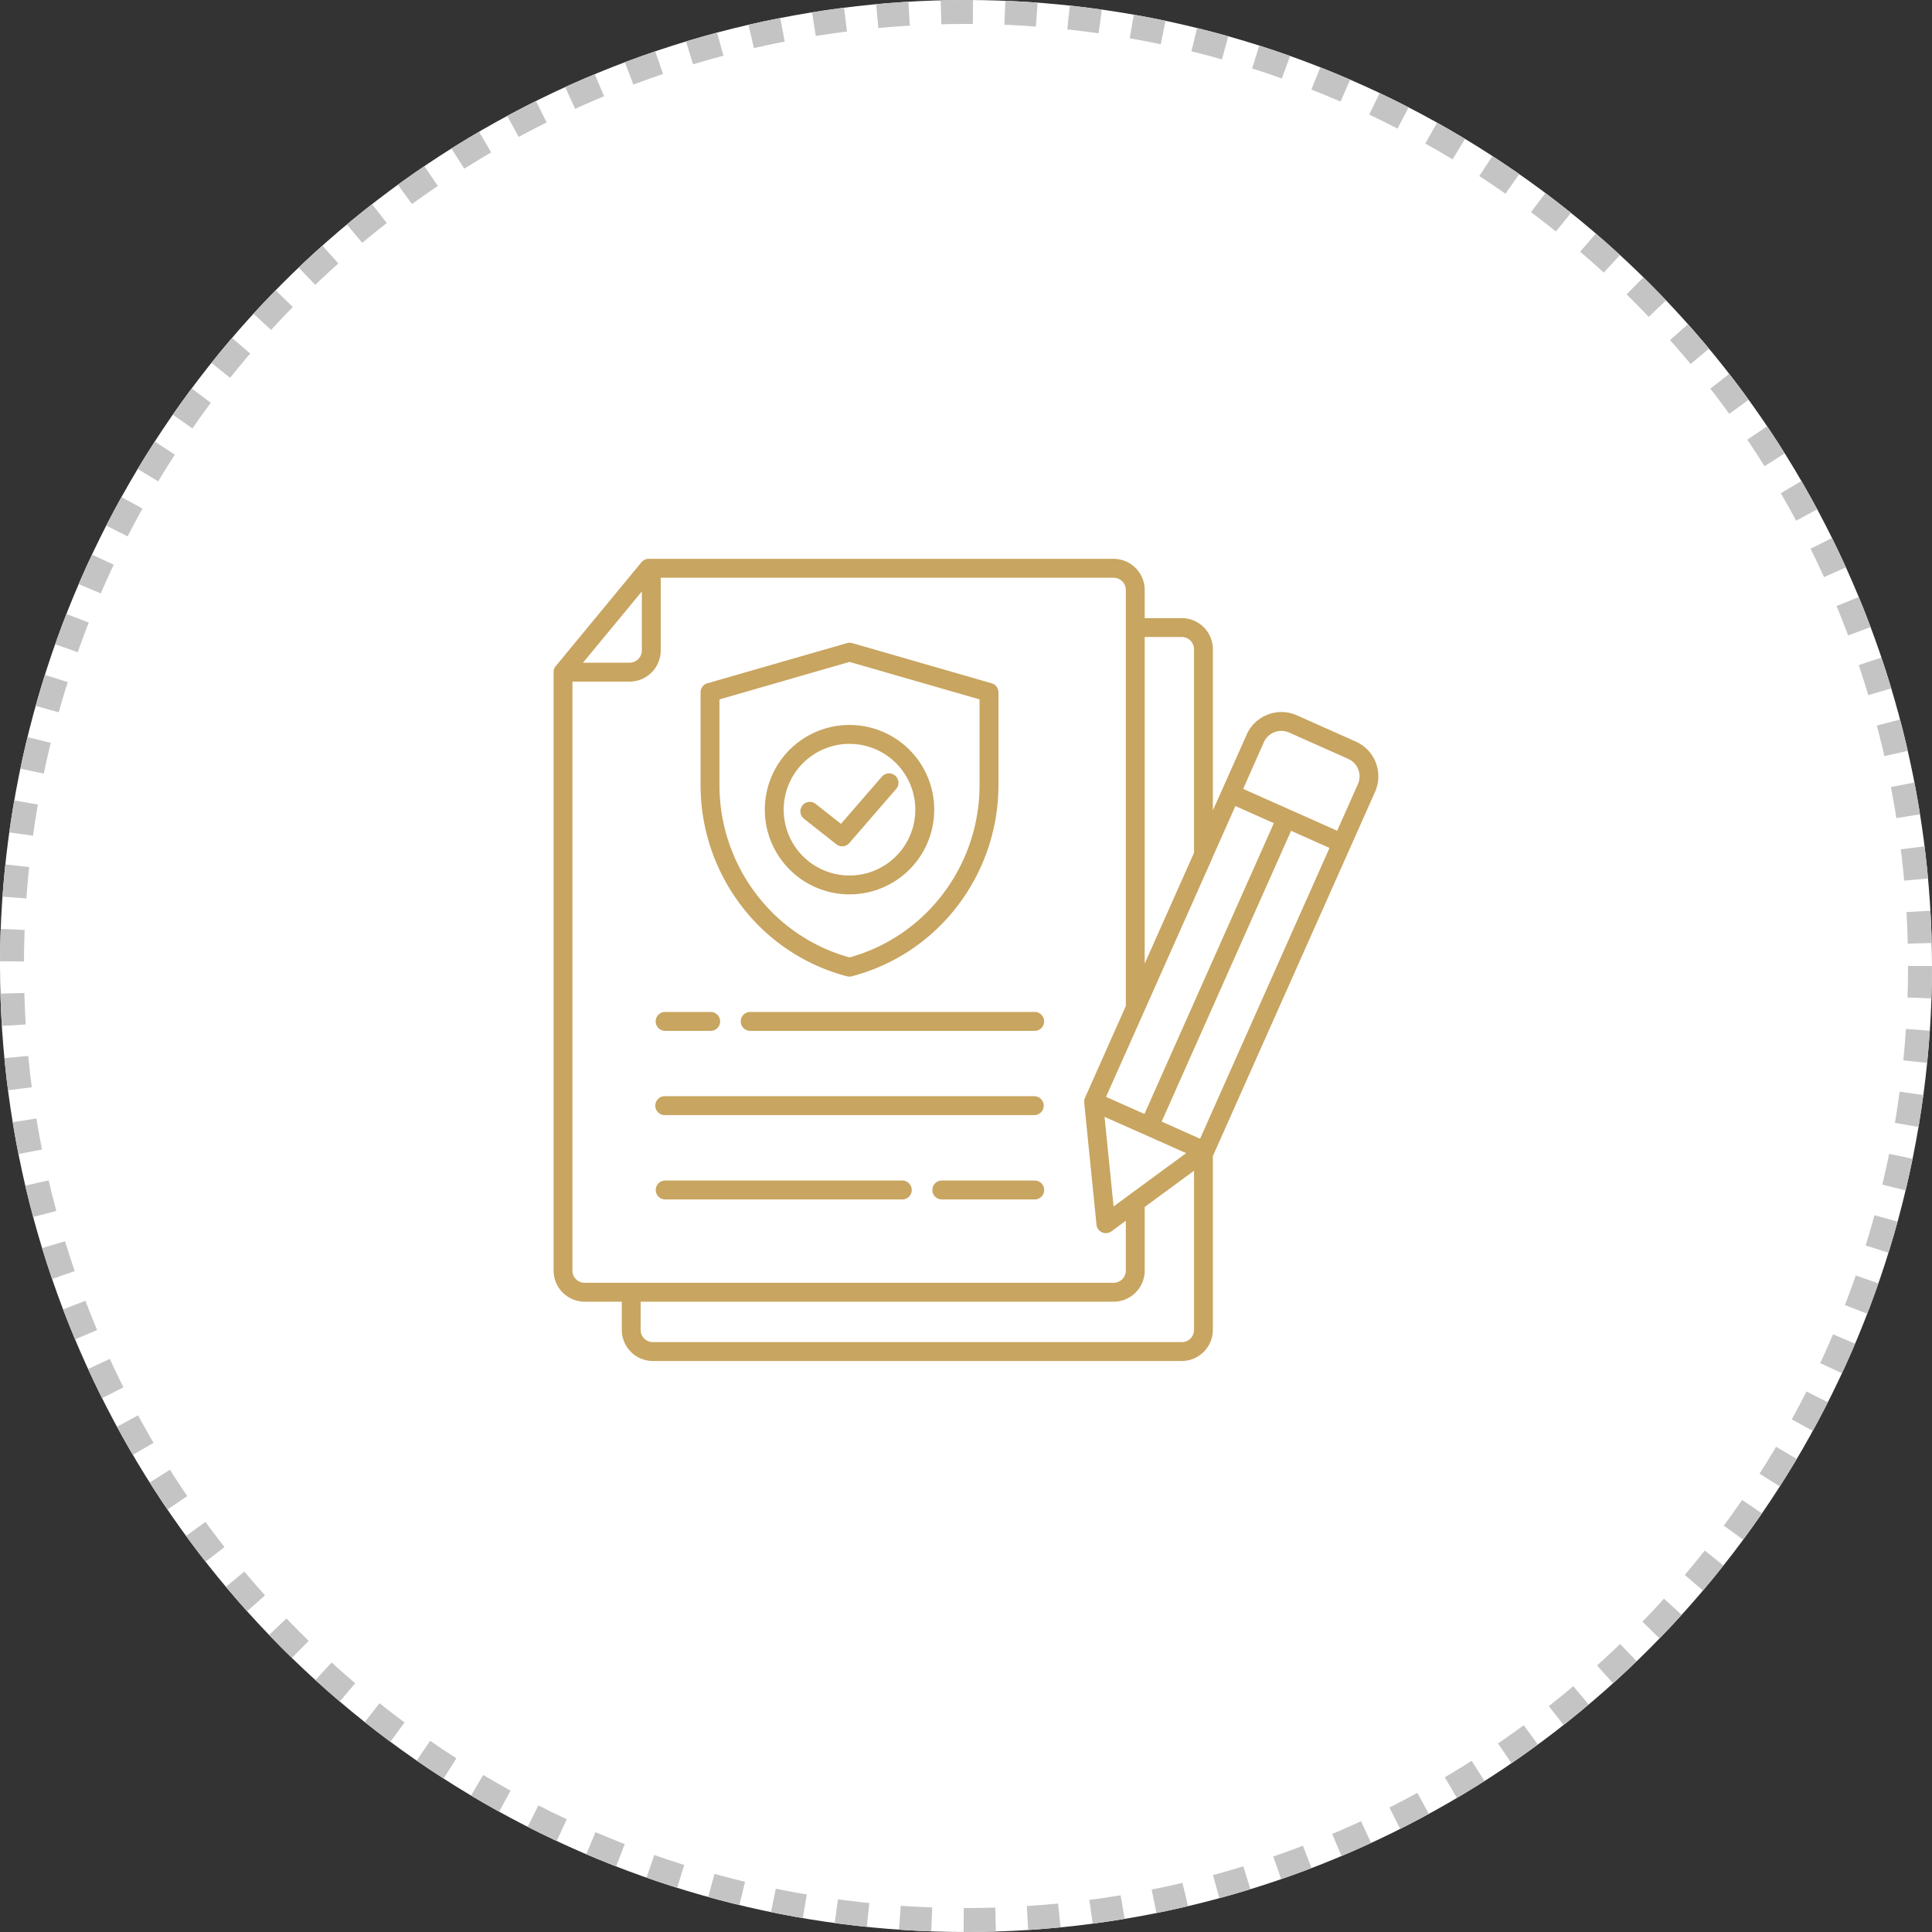 <?xml version="1.0" encoding="UTF-8"?>
<svg xmlns="http://www.w3.org/2000/svg" width="121" height="121" viewBox="0 0 121 121">
  <rect x="0" y="0" width="121" height="121" fill="#333333" stroke="none"/>
  <g id="Group_5415" data-name="Group 5415" transform="translate(-69)">
    <g id="Ellipse_3" data-name="Ellipse 3" transform="translate(69)" fill="#fff" stroke="#c4c4c4" stroke-width="1.5" stroke-dasharray="2">
      <circle cx="60.5" cy="60.5" r="60.5" stroke="none"></circle>
      <circle cx="60.5" cy="60.5" r="59.75" fill="none"></circle>
    </g>
    <path id="Path_90" data-name="Path 90" d="M18.24,21.954a5.305,5.305,0,1,1,1.553,3.75,5.305,5.305,0,0,1-1.553-3.75Zm2.39-2.915a4.122,4.122,0,1,0,2.914-1.206A4.122,4.122,0,0,0,20.631,19.039Zm.061,3.483,2.031,1.6a.591.591,0,0,0,.83-.1l0,0,2.923-3.376a.59.59,0,0,0-.892-.772L23.01,22.842l-1.587-1.249a.591.591,0,0,0-.731.929Zm-2.955,4.765a11.008,11.008,0,0,0,5.811,3.921,11.008,11.008,0,0,0,5.806-3.921,11.257,11.257,0,0,0,2.336-6.831V15.048L23.547,12.7,15.4,15.048v5.408a11.257,11.257,0,0,0,2.336,6.831Zm5.648,5.1a.58.58,0,0,0,.309,0,12.181,12.181,0,0,0,6.594-4.38,12.448,12.448,0,0,0,2.586-7.552v-5.85h0a.589.589,0,0,0-.427-.566l-8.726-2.516a.587.587,0,0,0-.332,0l-8.686,2.5a.592.592,0,0,0-.485.582v5.848A12.444,12.444,0,0,0,16.8,28.012a12.181,12.181,0,0,0,6.581,4.377Zm30.221-8.037L51.2,23.277l-.006.013-8.1,18.2L45.5,42.564l8.108-18.215Zm-5.41-3.7,5.892,2.623,1.3-2.923a1.2,1.2,0,0,0-.613-1.579l-3.7-1.649a1.2,1.2,0,0,0-1.579.607L48.2,20.65ZM41.06,46.086l-.979.72-.563-5.612,2.555,1.134h0l2.555,1.137-3.5,2.571a.6.6,0,0,0-.065.048ZM6.852,12.749H9.776a.766.766,0,0,0,.762-.762v-3.7Zm4.869-5.321v4.559a1.952,1.952,0,0,1-1.946,1.946H6.191V50.825a.765.765,0,0,0,.765.762H40.087a.765.765,0,0,0,.762-.762V47.7l-.9.663h0a.59.59,0,0,1-.936-.418L38.243,40.3a.584.584,0,0,1,.055-.312l2.552-5.734V8.191a.766.766,0,0,0-.762-.762Zm.251,33.655a.591.591,0,1,1,0-1.183H35.116a.591.591,0,1,1,0,1.183ZM29.3,46.365a.592.592,0,0,1,0-1.183h5.82a.592.592,0,1,1,0,1.183Zm-17.324,0a.592.592,0,0,1,0-1.183h14.85a.592.592,0,1,1,0,1.183ZM17.3,35.806a.592.592,0,0,1,0-1.183H35.116a.592.592,0,1,1,0,1.183Zm-5.327,0a.592.592,0,0,1,0-1.183h2.853a.592.592,0,1,1,0,1.183ZM10.464,52.77v1.768a.759.759,0,0,0,.2.517l.024.022a.761.761,0,0,0,.538.224H44.36a.765.765,0,0,0,.762-.762V44.567l-3.089,2.269v3.989a1.952,1.952,0,0,1-1.946,1.945ZM45.121,24.655l-3.089,6.938V11.141h2.327a.765.765,0,0,1,.762.762Zm1.148.315,1.444-3.244L50.12,22.8l-.005.012-8.1,18.2-2.406-1.071,2.354-5.281a.632.632,0,0,0,.04-.09l4.231-9.507a.552.552,0,0,0,.04-.09ZM42.032,9.958V8.191a1.952,1.952,0,0,0-1.946-1.946H10.968a.589.589,0,0,0-.455.215L5.177,12.926a.591.591,0,0,0-.166.354h0v.045h0v37.5A1.952,1.952,0,0,0,6.957,52.77H9.283v1.768a1.939,1.939,0,0,0,.535,1.335c.011.014.023.026.036.039a1.939,1.939,0,0,0,1.374.571H44.36A1.952,1.952,0,0,0,46.3,54.537V43.642a.561.561,0,0,0,.042-.086L56.463,20.829a2.384,2.384,0,0,0-1.206-3.137l-3.7-1.649a2.382,2.382,0,0,0-3.137,1.206L46.879,20.71h0L46.3,22V11.9A1.948,1.948,0,0,0,44.36,9.958Z" transform="translate(98.66 28.755)" fill="#c8a560" fill-rule="evenodd"></path>
  </g>
</svg>
